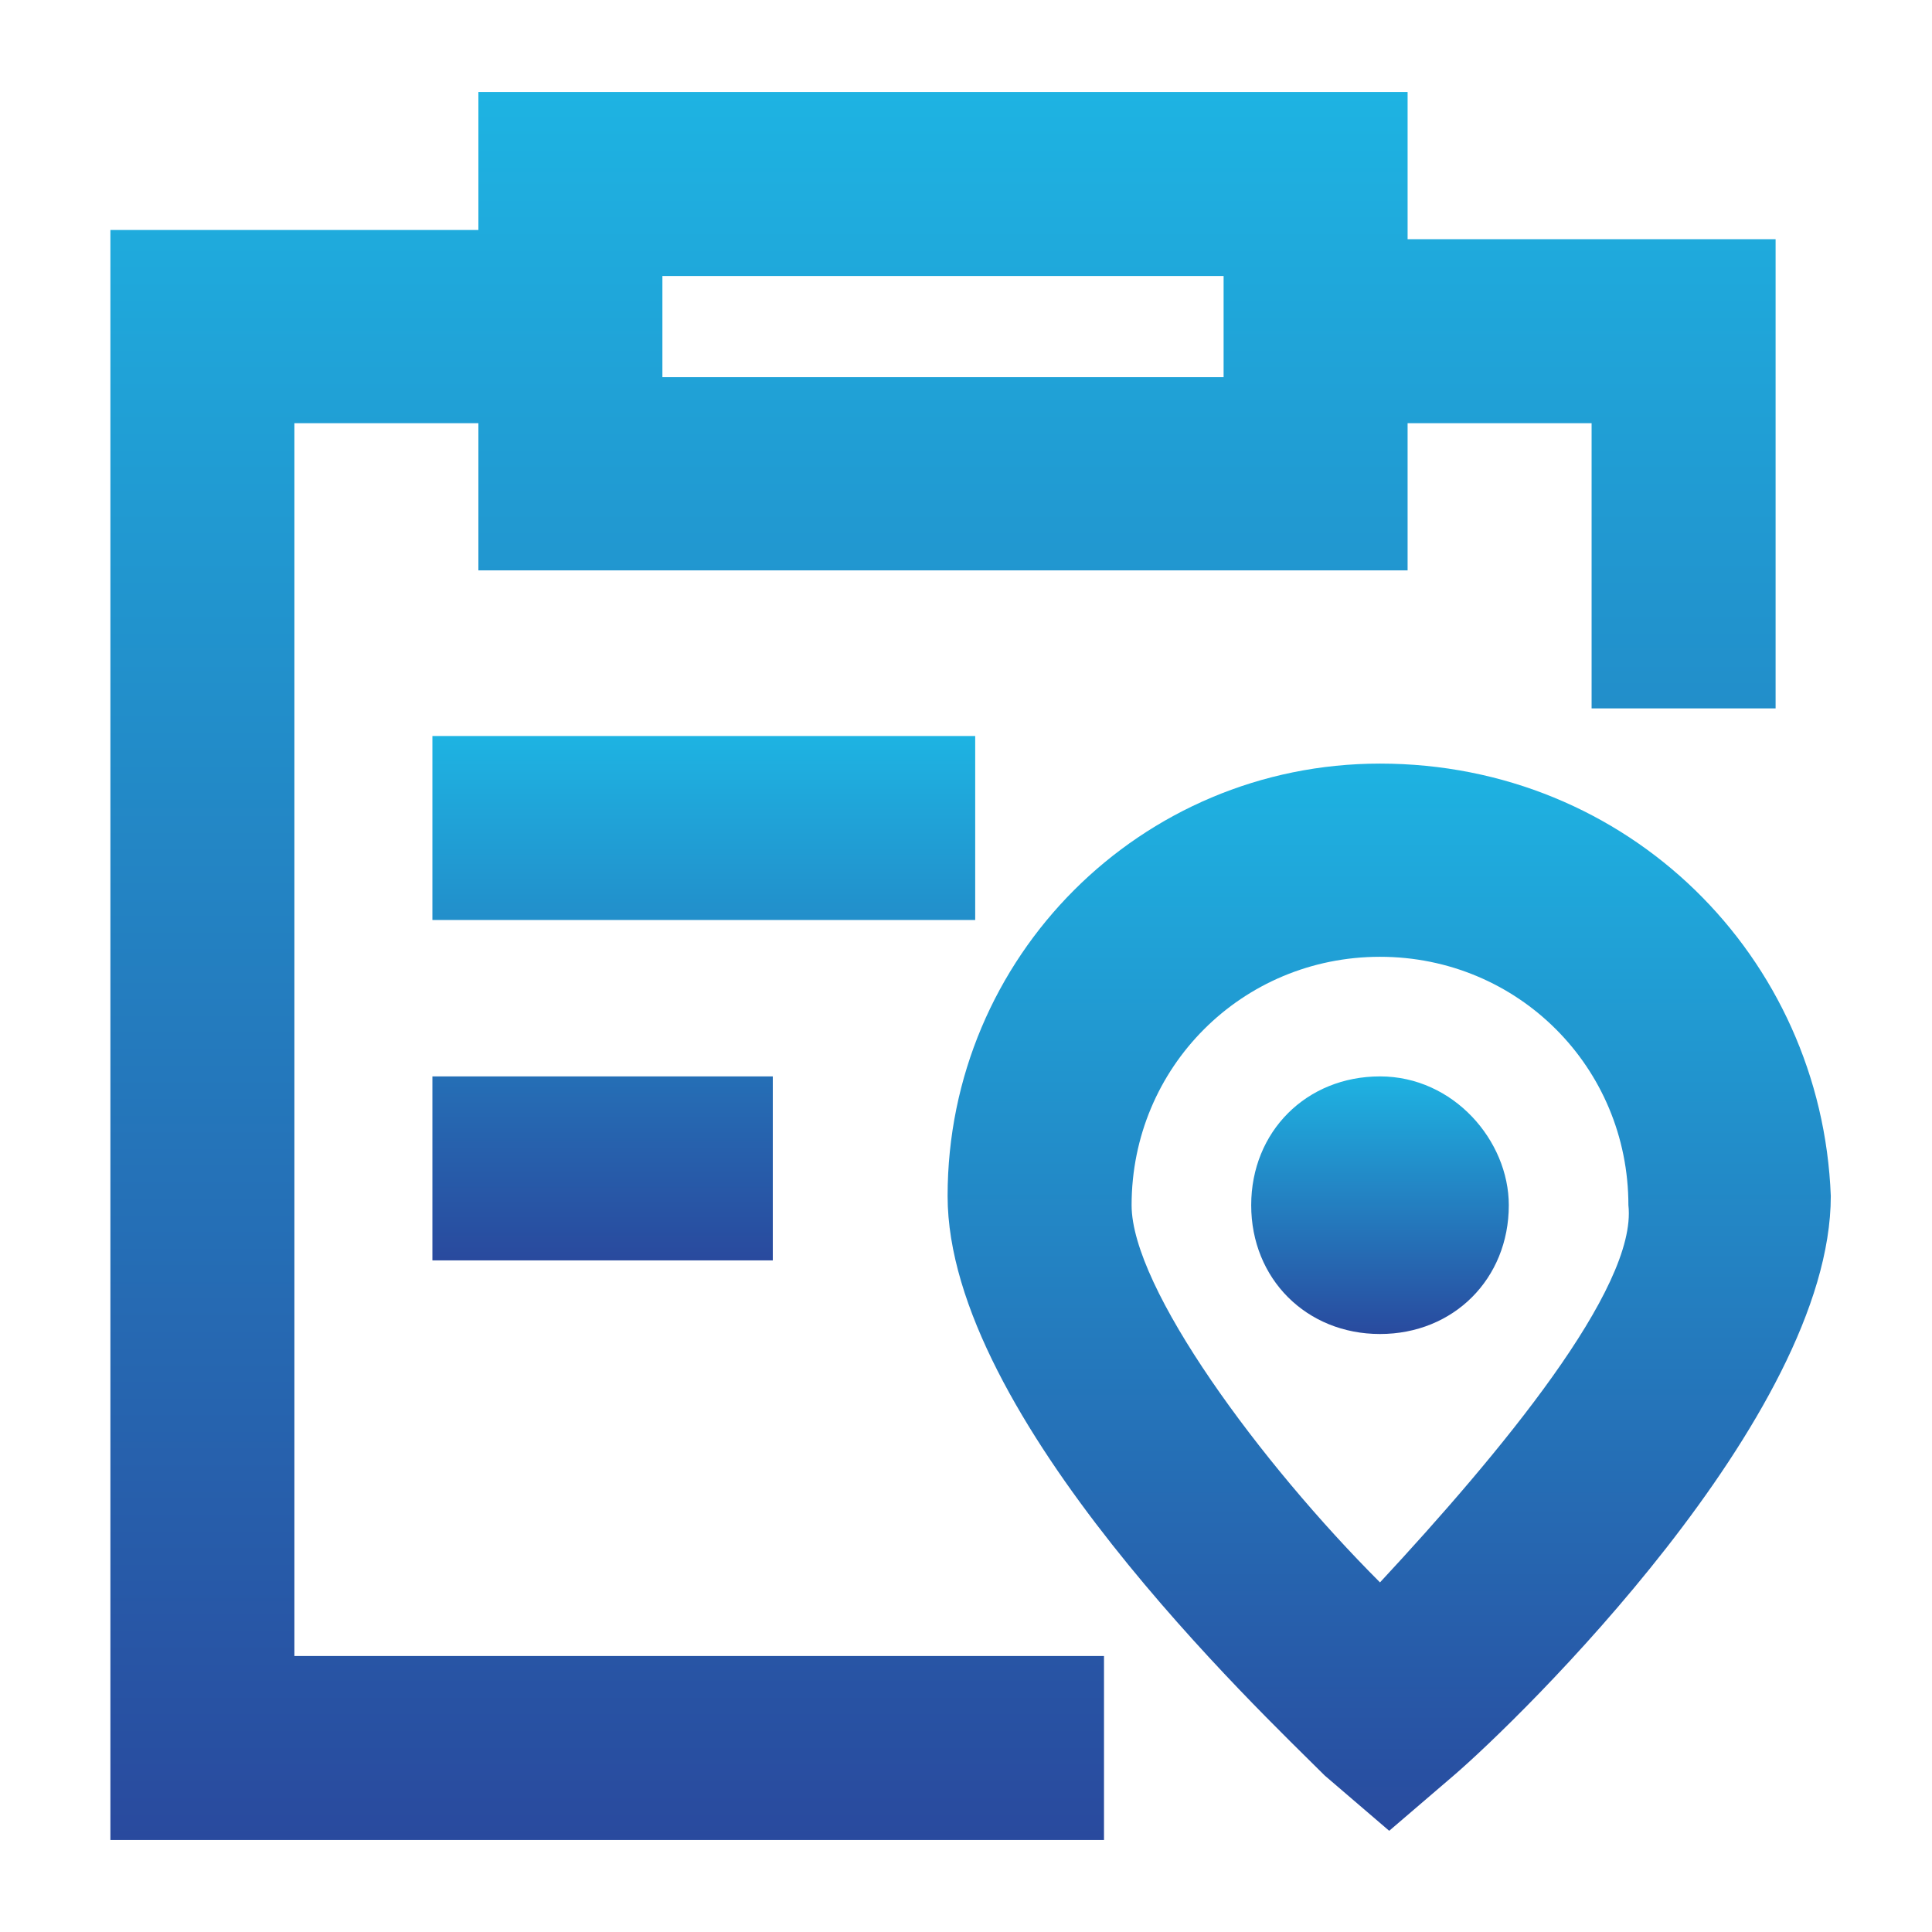 <?xml version="1.0" standalone="no"?><!DOCTYPE svg PUBLIC "-//W3C//DTD SVG 1.1//EN"
        "http://www.w3.org/Graphics/SVG/1.1/DTD/svg11.dtd">
<svg class="icon" width="200px" height="200.00px" viewBox="0 0 1024 1024" version="1.1"
     xmlns="http://www.w3.org/2000/svg">
    <linearGradient xmlns="http://www.w3.org/2000/svg" id="Gradient" x1="0" x2="0" y1="0" y2="1"><stop offset="0%" stop-color="#1EB3E2"/><stop offset="100%" stop-color="#294A9E"/></linearGradient>
    <path fill="url(#Gradient)"
          d="M731.429 404.724c-126.781 0-229.181 102.4-229.181 229.181 0 117.029 165.79 273.067 199.924 307.2l34.133 29.257 34.133-29.257c34.133-29.257 199.924-190.171 199.924-307.2-4.876-126.781-107.276-229.181-238.933-229.181z m0 433.981c-63.39-63.39-131.657-156.038-131.657-199.924 0-73.143 58.514-131.657 131.657-131.657s131.657 58.514 131.657 131.657c4.876 43.886-68.267 131.657-131.657 199.924z"/>
    <path fill="url(#Gradient)"
          d="M731.429 570.514c-39.01 0-68.267 29.257-68.267 68.267 0 39.01 29.257 68.267 68.267 68.267 39.01 0 68.267-29.257 68.267-68.267 0-34.133-29.257-68.267-68.267-68.267z"/>
    <path fill="url(#Gradient)"
          d="M156.038 224.305h97.524v78.019h492.495V224.305h97.524v151.162h97.524V126.781h-195.048V48.762H253.562v73.143h-195.048V975.238H585.143v-97.524H156.038V224.305z m195.048-78.019h297.448v53.638H351.086V146.286z"/>
    <path fill="url(#Gradient)"
          d="M229.181 390.095h287.695v97.524H229.181zM229.181 570.514h180.419v97.524H229.181z"/>
</svg>